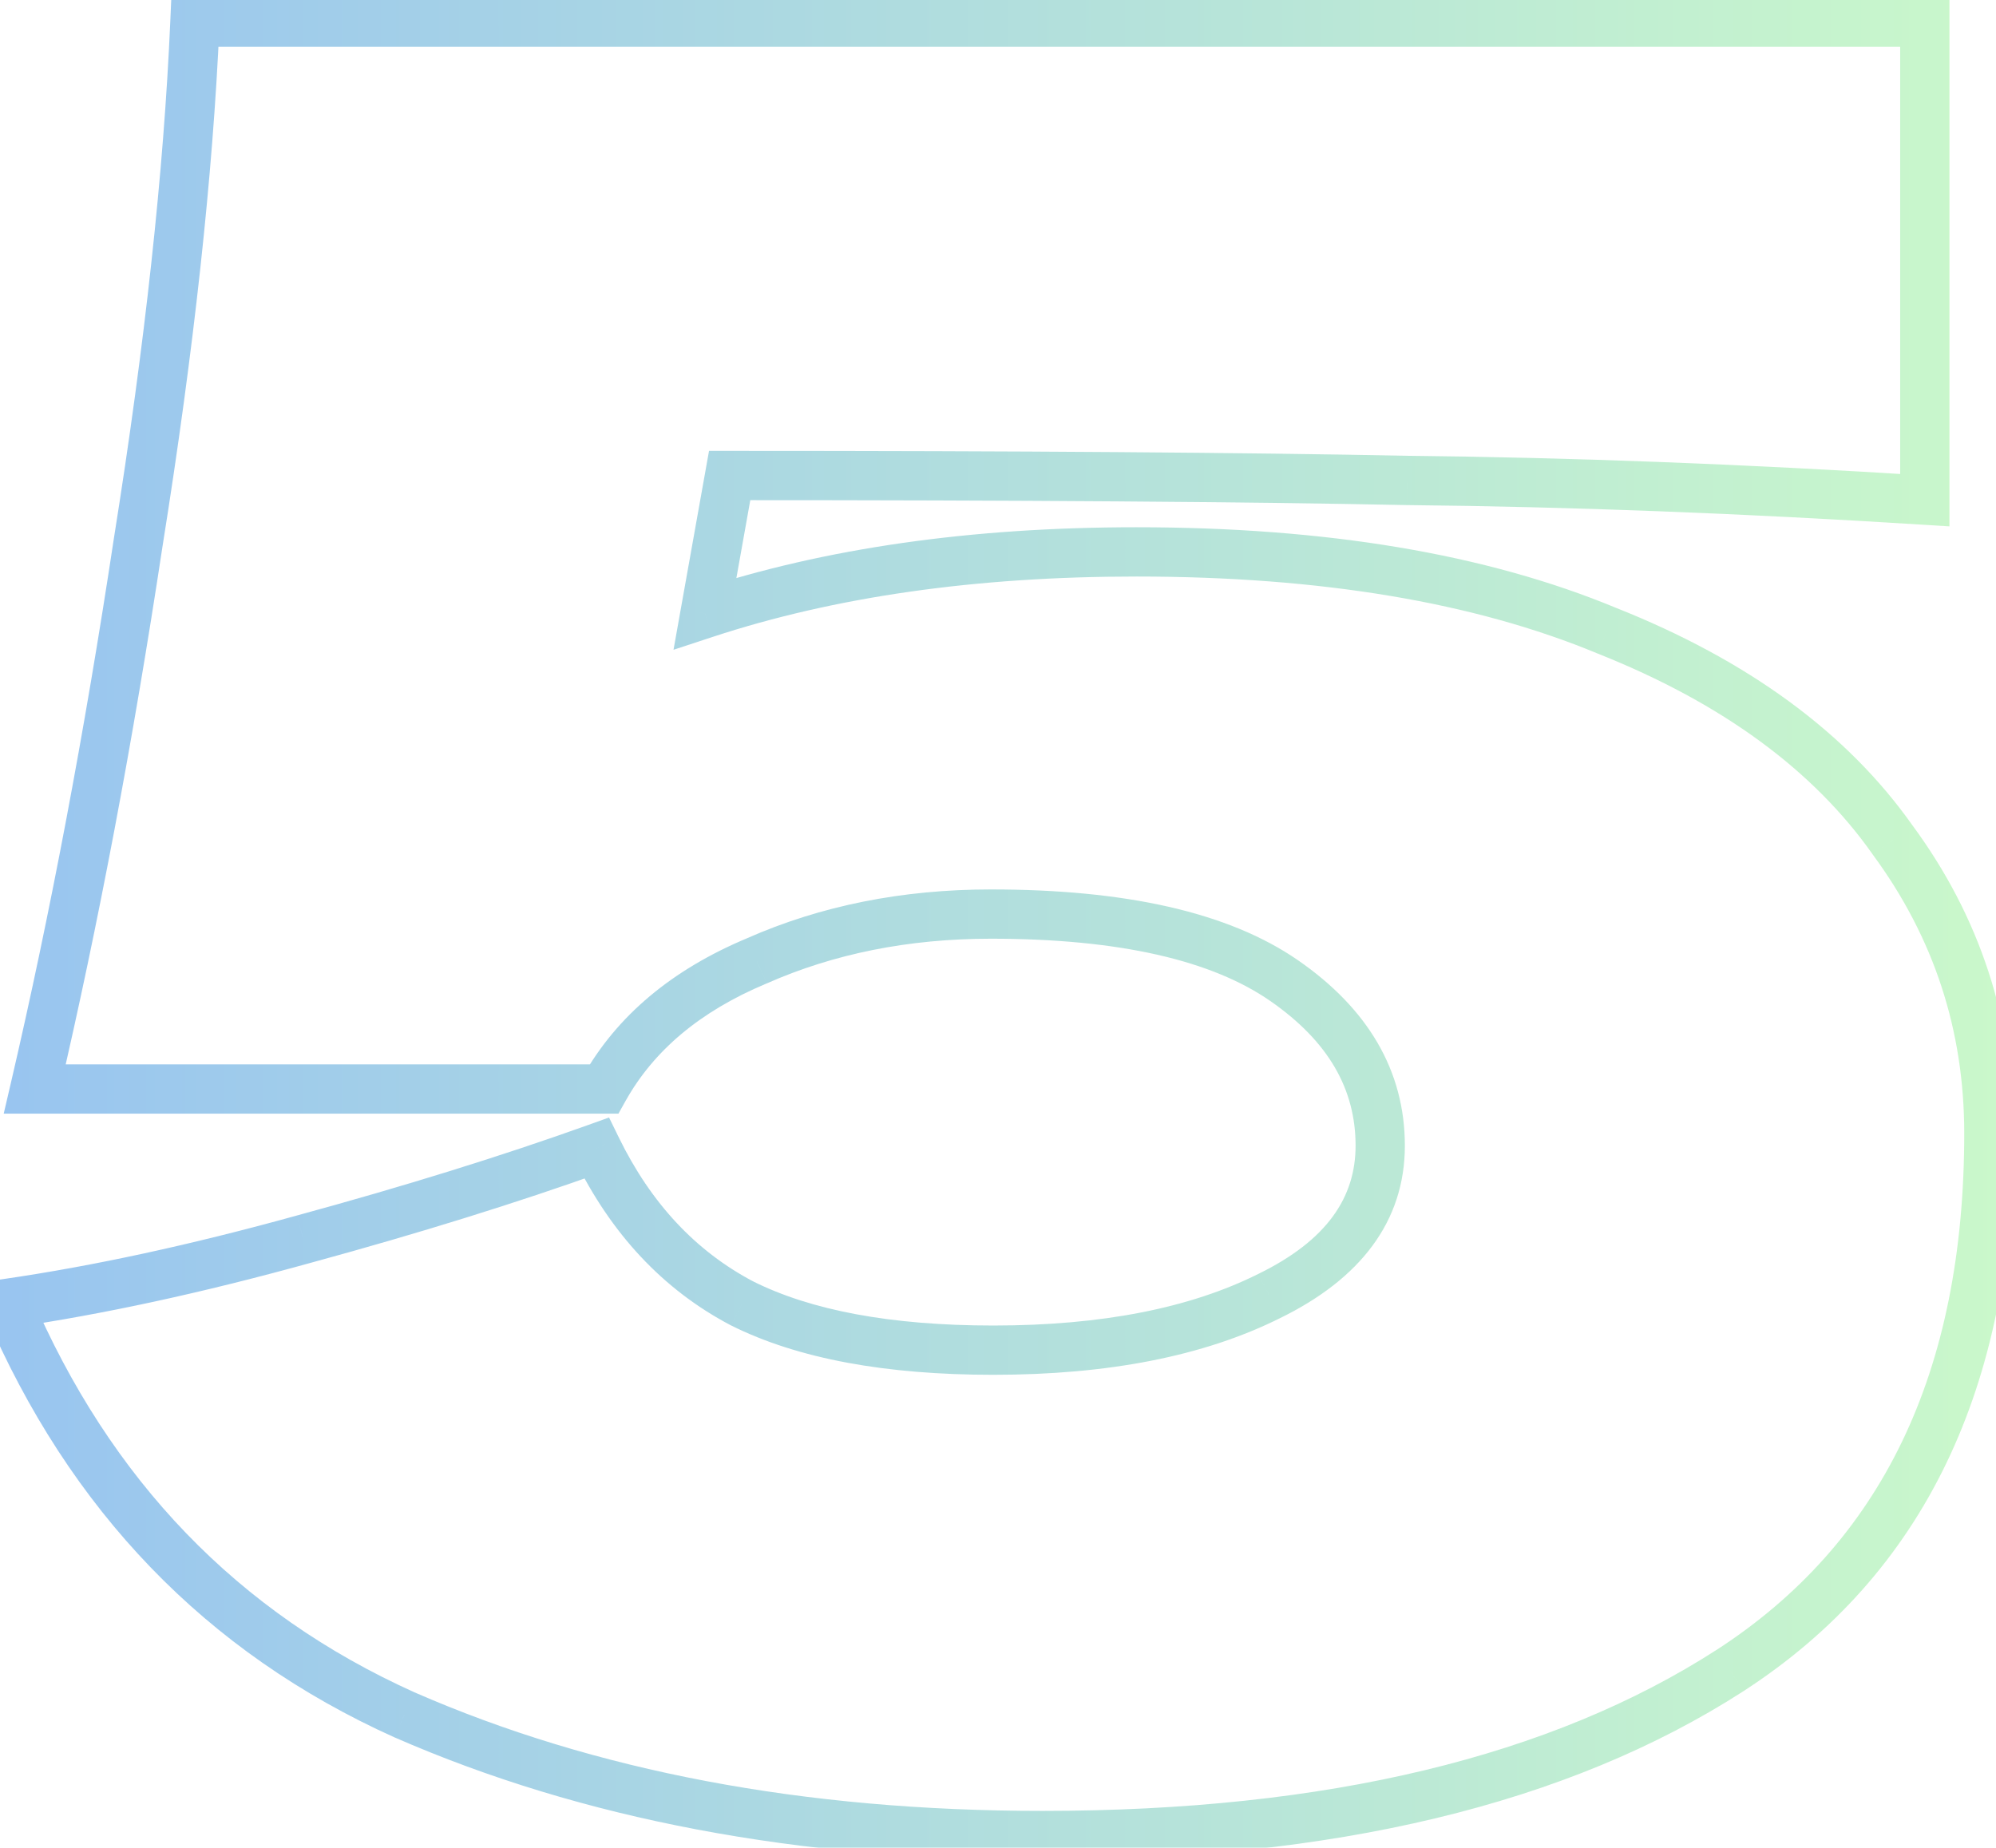 <?xml version="1.0" encoding="UTF-8"?> <svg xmlns="http://www.w3.org/2000/svg" width="81" height="75" viewBox="0 0 81 75" fill="none"><g opacity="0.5"><mask id="path-1-outside-1_1537_2644" maskUnits="userSpaceOnUse" x="-2" y="-0.5" width="84" height="76" fill="black"><rect fill="white" x="-2" y="-0.5" width="84" height="76"></rect><path d="M46.111 22.4C53.711 22.4 60.077 23.467 65.21 25.6C70.41 27.667 74.277 30.5 76.811 34.1C79.411 37.633 80.711 41.6 80.711 46C80.711 56 77.211 63.267 70.21 67.8C63.277 72.267 53.977 74.5 42.31 74.5C32.511 74.5 23.877 72.867 16.41 69.6C9.011 66.267 3.644 60.7 0.311 52.9C3.977 52.367 7.977 51.5 12.31 50.3C16.71 49.1 20.677 47.867 24.21 46.6C25.61 49.467 27.577 51.567 30.11 52.9C32.644 54.167 36.044 54.8 40.31 54.8C44.844 54.8 48.577 54.067 51.511 52.6C54.511 51.133 56.011 49.1 56.011 46.5C56.011 43.833 54.711 41.6 52.111 39.8C49.511 38 45.544 37.1 40.211 37.1C36.744 37.1 33.577 37.733 30.71 39C27.844 40.2 25.777 41.933 24.511 44.2H1.411C3.011 37.333 4.411 29.933 5.611 22C6.877 14.067 7.644 7.033 7.911 0.9H78.111V20.3C70.71 19.833 63.711 19.567 57.111 19.5C50.577 19.367 41.411 19.3 29.61 19.3L28.61 24.9C33.677 23.233 39.511 22.4 46.111 22.4Z"></path></mask><path d="M65.21 25.6L64.827 26.523L64.834 26.526L64.841 26.529L65.21 25.6ZM76.811 34.1L75.993 34.675L75.999 34.684L76.005 34.693L76.811 34.1ZM70.21 67.8L70.752 68.641L70.754 68.639L70.21 67.8ZM16.41 69.6L16 70.512L16.01 70.516L16.41 69.6ZM0.311 52.9L0.167 51.91L-1.12 52.097L-0.609 53.293L0.311 52.9ZM12.31 50.3L12.047 49.335L12.044 49.336L12.31 50.3ZM24.21 46.6L25.109 46.161L24.716 45.356L23.873 45.659L24.21 46.6ZM30.11 52.9L29.645 53.785L29.654 53.79L29.663 53.794L30.11 52.9ZM51.511 52.6L51.071 51.702L51.063 51.706L51.511 52.6ZM30.71 39L31.097 39.922L31.106 39.919L31.115 39.915L30.71 39ZM24.511 44.2V45.2H25.097L25.384 44.688L24.511 44.2ZM1.411 44.2L0.437 43.973L0.151 45.2H1.411V44.2ZM5.611 22L4.623 21.842L4.622 21.85L5.611 22ZM7.911 0.9V-0.1H6.953L6.911 0.857L7.911 0.9ZM78.111 0.9H79.111V-0.1H78.111V0.9ZM78.111 20.3L78.048 21.298L79.111 21.365V20.3H78.111ZM57.111 19.5L57.09 20.5L57.1 20.5L57.111 19.5ZM29.61 19.3V18.3H28.773L28.626 19.124L29.61 19.3ZM28.61 24.9L27.626 24.724L27.332 26.373L28.923 25.85L28.61 24.9ZM46.111 23.4C53.624 23.4 59.851 24.456 64.827 26.523L65.594 24.677C60.303 22.478 53.797 21.4 46.111 21.4V23.4ZM64.841 26.529C69.909 28.544 73.598 31.273 75.993 34.675L77.628 33.525C74.956 29.727 70.912 26.79 65.58 24.671L64.841 26.529ZM76.005 34.693C78.478 38.054 79.711 41.813 79.711 46H81.711C81.711 41.387 80.343 37.213 77.616 33.507L76.005 34.693ZM79.711 46C79.711 55.739 76.323 62.65 69.667 66.961L70.754 68.639C78.099 63.883 81.711 56.261 81.711 46H79.711ZM69.669 66.959C62.951 71.287 53.861 73.5 42.31 73.5V75.5C54.093 75.5 63.603 73.246 70.752 68.641L69.669 66.959ZM42.31 73.5C32.621 73.5 24.129 71.885 16.811 68.684L16.01 70.516C23.626 73.848 32.4 75.5 42.31 75.5V73.5ZM16.821 68.688C9.661 65.463 4.47 60.088 1.23 52.507L-0.609 53.293C2.818 61.312 8.36 67.07 16 70.512L16.821 68.688ZM0.454 53.89C4.17 53.349 8.212 52.473 12.577 51.264L12.044 49.336C7.743 50.527 3.784 51.384 0.167 51.91L0.454 53.89ZM12.574 51.265C16.994 50.059 20.986 48.818 24.548 47.541L23.873 45.659C20.369 46.915 16.427 48.141 12.047 49.335L12.574 51.265ZM23.312 47.039C24.794 50.074 26.902 52.341 29.645 53.785L30.576 52.015C28.252 50.792 26.427 48.86 25.109 46.161L23.312 47.039ZM29.663 53.794C32.388 55.157 35.961 55.8 40.31 55.8V53.8C36.127 53.8 32.9 53.177 30.558 52.006L29.663 53.794ZM40.31 55.8C44.943 55.8 48.843 55.052 51.958 53.494L51.063 51.706C48.312 53.081 44.745 53.8 40.31 53.8V55.8ZM51.95 53.498C55.177 51.921 57.011 49.596 57.011 46.5H55.011C55.011 48.604 53.844 50.346 51.071 51.702L51.95 53.498ZM57.011 46.5C57.011 43.441 55.492 40.925 52.68 38.978L51.541 40.622C53.929 42.275 55.011 44.226 55.011 46.5H57.011ZM52.68 38.978C49.833 37.007 45.622 36.1 40.211 36.1V38.1C45.466 38.1 49.188 38.993 51.541 40.622L52.68 38.978ZM40.211 36.1C36.62 36.1 33.313 36.757 30.306 38.085L31.115 39.915C33.841 38.71 36.868 38.1 40.211 38.1V36.1ZM30.324 38.078C27.294 39.346 25.034 41.214 23.638 43.712L25.384 44.688C26.521 42.653 28.394 41.054 31.097 39.922L30.324 38.078ZM24.511 43.2H1.411V45.2H24.511V43.2ZM2.384 44.427C3.991 37.532 5.396 30.105 6.599 22.15L4.622 21.85C3.425 29.761 2.03 37.135 0.437 43.973L2.384 44.427ZM6.598 22.158C7.869 14.197 8.641 7.125 8.91 0.943L6.911 0.857C6.647 6.942 5.885 13.936 4.623 21.842L6.598 22.158ZM7.911 1.9H78.111V-0.1H7.911V1.9ZM77.111 0.9V20.3H79.111V0.9H77.111ZM78.174 19.302C70.758 18.834 63.74 18.567 57.121 18.5L57.1 20.5C63.681 20.566 70.663 20.832 78.048 21.298L78.174 19.302ZM57.131 18.5C50.587 18.367 41.413 18.3 29.61 18.3V20.3C41.408 20.3 50.567 20.367 57.09 20.5L57.131 18.5ZM28.626 19.124L27.626 24.724L29.595 25.076L30.595 19.476L28.626 19.124ZM28.923 25.85C33.868 24.223 39.593 23.4 46.111 23.4V21.4C39.429 21.4 33.486 22.243 28.298 23.95L28.923 25.85Z" fill="url(#paint0_linear_1537_2644)" mask="url(#path-1-outside-1_1537_2644)"></path></g><defs><linearGradient id="paint0_linear_1537_2644" x1="-4" y1="30" x2="85" y2="30" gradientUnits="userSpaceOnUse"><stop stop-color="#2E86E5"></stop><stop offset="1" stop-color="#9AF693"></stop></linearGradient></defs></svg> 